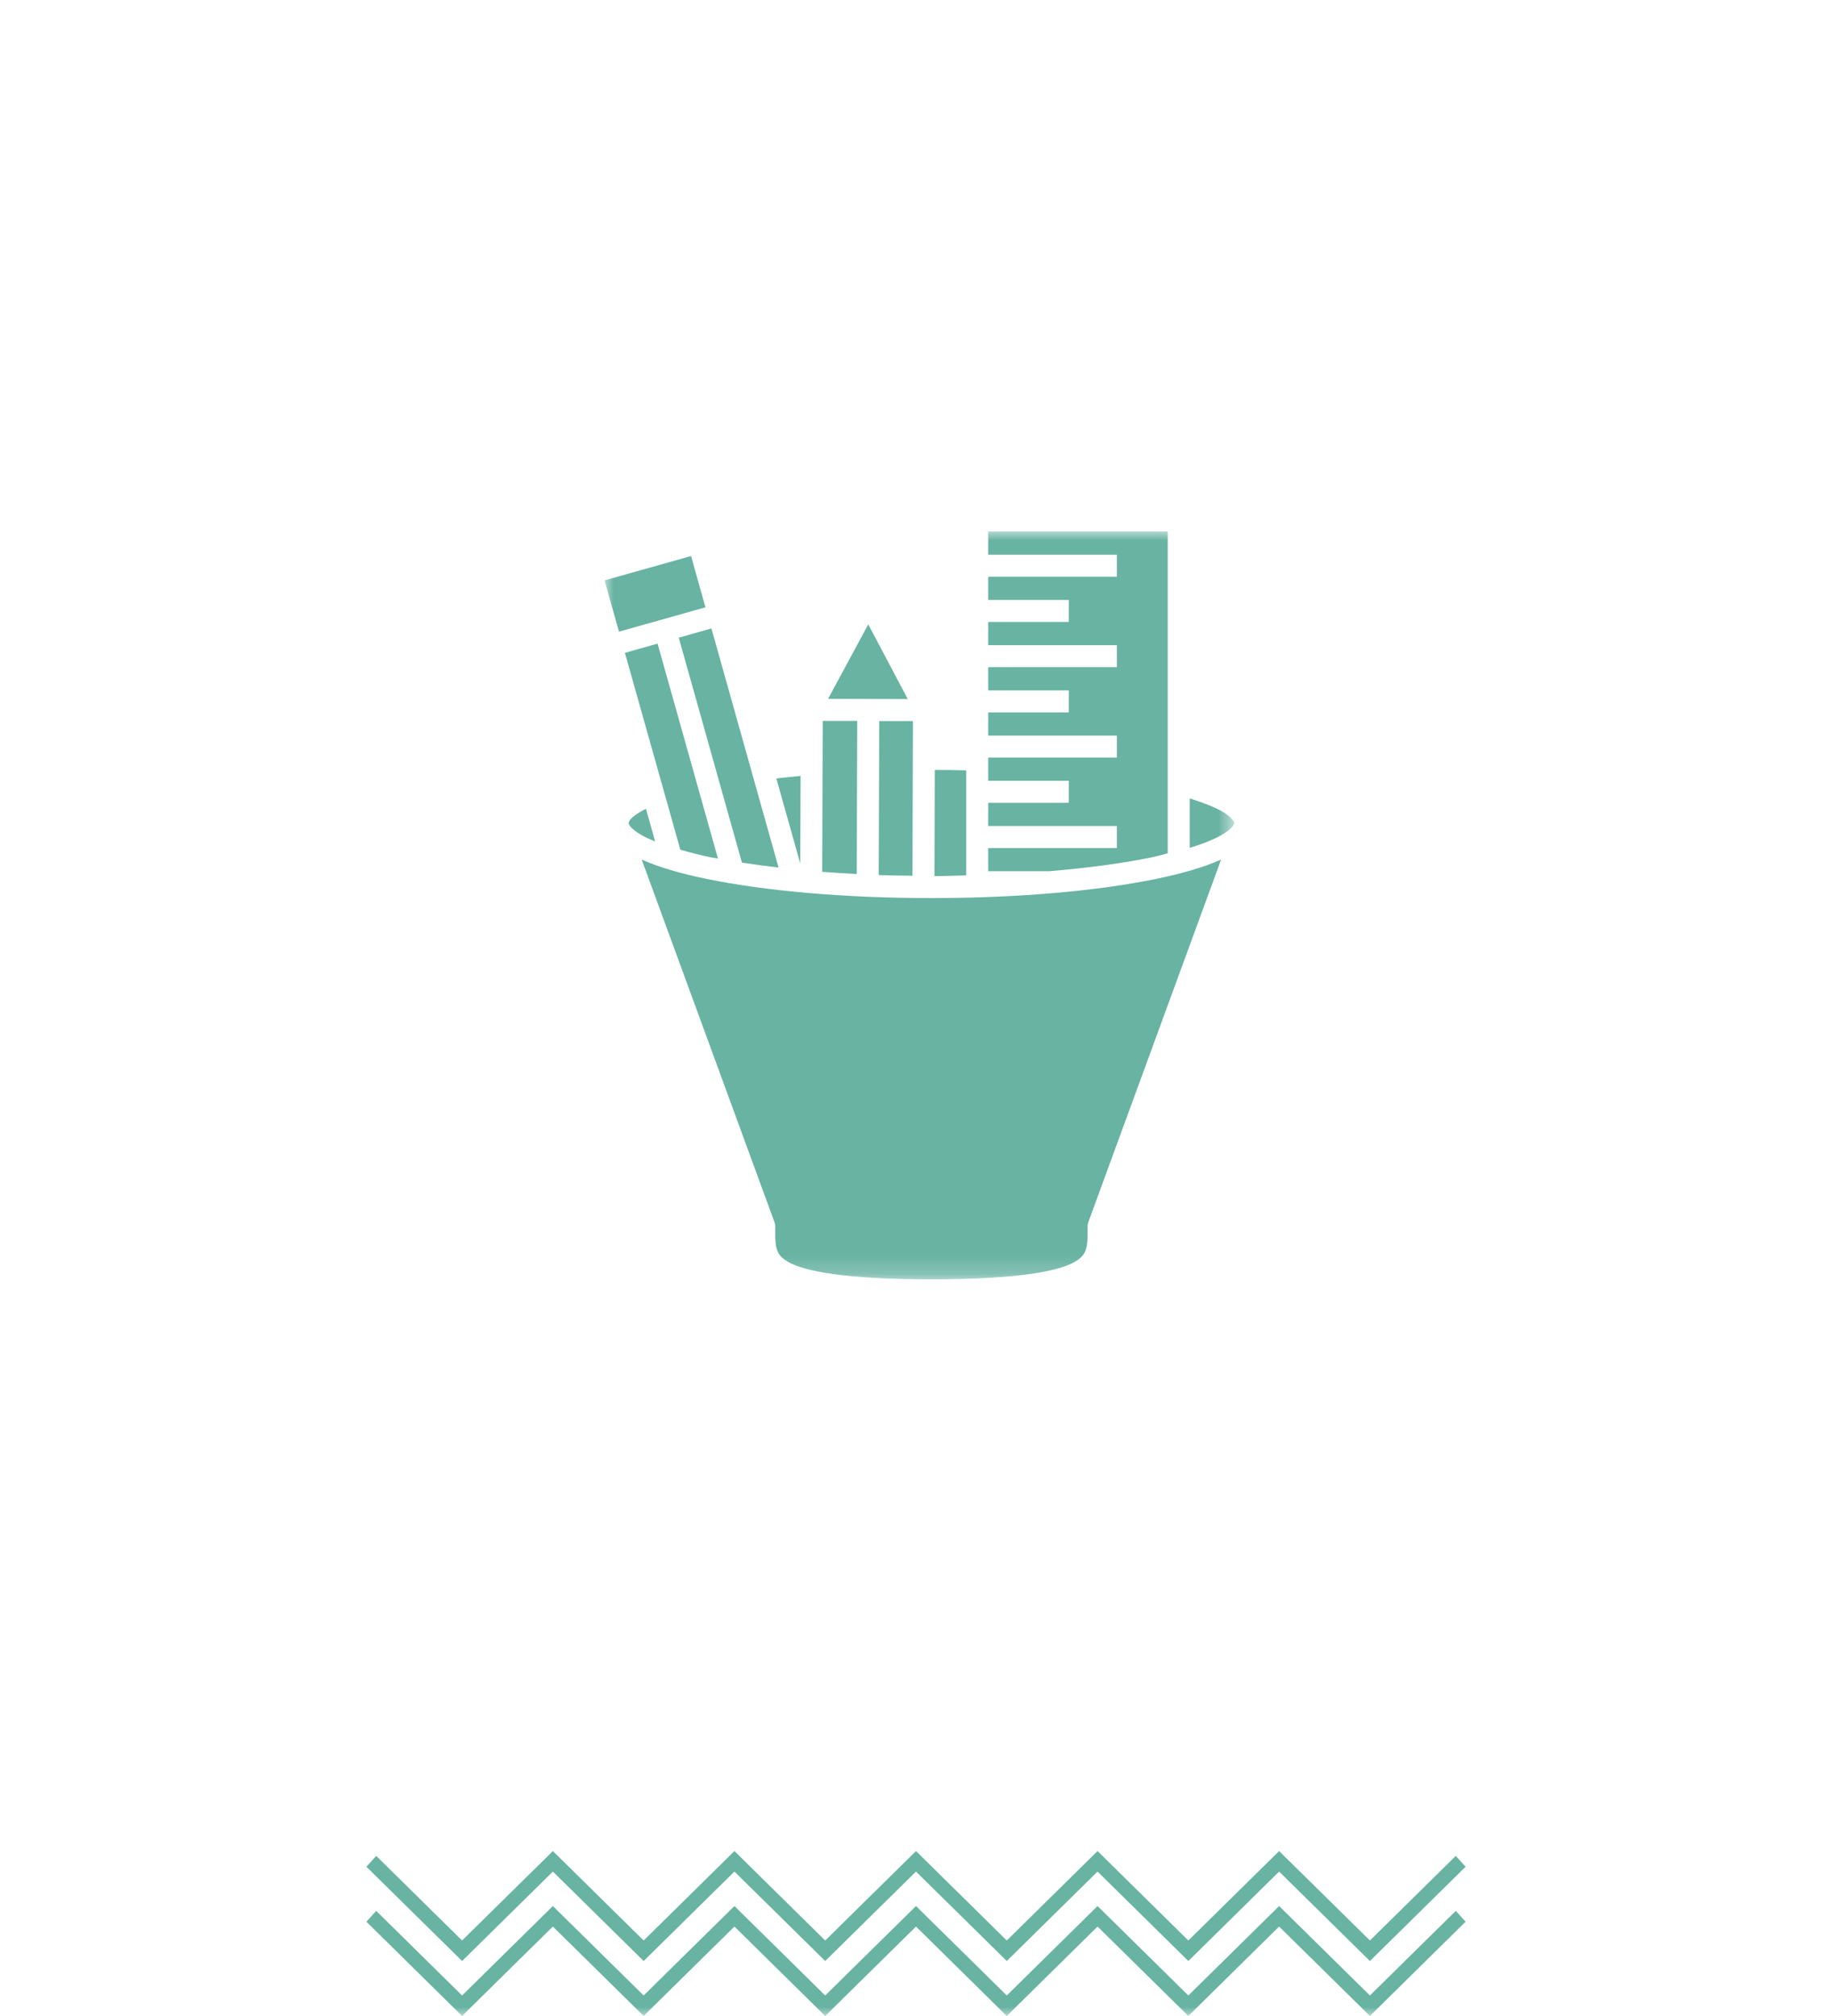<?xml version="1.0" encoding="UTF-8"?>
<svg width="100px" height="110px" viewBox="0 0 100 110" version="1.1" xmlns="http://www.w3.org/2000/svg" xmlns:xlink="http://www.w3.org/1999/xlink">
    <!-- Generator: Sketch 64 (93537) - https://sketch.com -->
    <title>central1</title>
    <desc>Created with Sketch.</desc>
    <defs>
        <rect id="path-1" x="0" y="0" width="98" height="122"></rect>
        <polygon id="path-3" points="0 0 34.365 0 34.365 40.804 0 40.804"></polygon>
    </defs>
    <g id="central1" stroke="none" stroke-width="1" fill="none" fill-rule="evenodd">
        <g id="Group-39" transform="translate(1, -12)">
            <g id="project-page-turquoise-ICON-5-Copy-2">
                <mask id="mask-2" fill="white">
                    <use xlink:href="#path-1"></use>
                </mask>
                <g id="Mask"></g>
                <g id="Group-15" mask="url(#mask-2)">
                    <g transform="translate(19, 113)" id="Group-4-Copy-4">
                        <g>
                            <polygon id="Fill-1" fill="#68B3A2" points="30 0 25.044 4.881 20.089 6.23344242e-05 15.134 4.881 10.179 0 5.223 4.881 0.536 0.264 0 0.855 5.223 6 10.179 1.119 15.134 6 20.089 1.119 25.044 6 30 1.119 34.955 6 39.91 1.119 44.866 6 49.821 1.119 54.777 6 60 0.855 59.464 0.264 54.777 4.881 49.821 6.23344242e-05 44.866 4.881 39.91 6.23344242e-05 34.955 4.881"></polygon>
                            <polygon id="Fill-2" fill="#68B3A2" points="25.044 7.881 20.089 3 15.134 7.881 10.178 3 5.223 7.881 0.536 3.264 0 3.855 5.223 9 10.178 4.119 15.134 9 20.089 4.119 25.044 9 30 4.119 34.955 9 39.91 4.119 44.866 9 49.821 4.119 54.777 9 60 3.855 59.464 3.264 54.777 7.881 49.821 3 44.866 7.881 39.91 3 34.955 7.881 30 3"></polygon>
                        </g>
                    </g>
                </g>
            </g>
        </g>
        <g id="Group-3-Copy" transform="translate(33, 29)">
            <mask id="mask-4" fill="white">
                <use xlink:href="#path-3"></use>
            </mask>
            <g id="Clip-2"></g>
            <path d="M2.027,17.9 L9.279,37.697 C9.303,37.763 9.316,37.833 9.316,37.904 C9.316,38.404 9.307,38.813 9.388,39.105 C9.469,39.396 9.591,39.605 10.031,39.859 C10.911,40.366 13.146,40.804 17.841,40.804 C22.537,40.804 24.77,40.366 25.65,39.859 C26.09,39.605 26.211,39.396 26.293,39.105 C26.374,38.813 26.365,38.404 26.365,37.904 C26.365,37.833 26.378,37.763 26.402,37.697 L33.654,17.9 C32.733,18.312 31.533,18.665 30.07,18.964 C26.912,19.61 22.604,20.002 17.841,20.002 C13.079,20.002 8.769,19.61 5.611,18.964 C4.148,18.666 2.948,18.313 2.027,17.9 L2.027,17.9 Z M2.259,15.128 C1.957,15.285 1.695,15.443 1.537,15.585 C1.388,15.72 1.346,15.8 1.326,15.859 C1.323,15.873 1.316,15.892 1.316,15.902 C1.316,15.945 1.332,16.028 1.488,16.183 C1.644,16.339 1.927,16.534 2.322,16.724 C2.451,16.786 2.608,16.848 2.759,16.91 L2.259,15.129 L2.259,15.128 Z M31.941,14.568 L31.941,17.263 C32.501,17.091 32.982,16.911 33.359,16.728 C33.754,16.537 34.037,16.343 34.193,16.187 C34.349,16.031 34.365,15.949 34.365,15.906 C34.365,15.906 34.363,15.906 34.363,15.896 C34.341,15.808 34.232,15.592 33.759,15.306 C33.345,15.054 32.695,14.801 31.941,14.564 L31.941,14.568 Z M10.699,13.338 C10.247,13.381 9.805,13.426 9.377,13.476 L10.683,18.119 L10.699,13.338 Z M18.025,13.009 L18.007,18.802 C18.6,18.802 19.164,18.778 19.74,18.765 L19.74,13.031 C19.176,13.018 18.605,13.011 18.025,13.009 Z M14.994,10.342 L14.986,12.547 L14.965,18.746 C15.566,18.767 16.186,18.777 16.808,18.785 L16.826,12.431 L16.834,10.345 L14.994,10.345 L14.994,10.342 Z M11.91,10.332 L11.9,12.587 L11.88,18.568 C12.493,18.615 13.121,18.656 13.765,18.689 L13.785,12.542 L13.793,10.335 L11.91,10.335 L11.91,10.332 Z M2.894,6.119 C2.3,6.286 1.705,6.453 1.111,6.621 L1.14,6.722 L1.144,6.736 C1.145,6.74 1.146,6.744 1.146,6.748 L3.244,14.193 L4.136,17.364 C4.66,17.512 5.212,17.659 5.851,17.789 C5.954,17.81 6.083,17.825 6.189,17.846 L5.006,13.635 L2.894,6.12 L2.894,6.119 Z M5.832,5.292 C5.238,5.459 4.644,5.627 4.05,5.794 L6.162,13.31 L7.498,18.066 C8.13,18.166 8.796,18.254 9.498,18.336 L8.052,13.191 L5.861,5.388 C5.858,5.381 5.856,5.374 5.853,5.366 L5.832,5.292 Z M14.394,5.068 L12.201,9.132 L16.55,9.142 L14.394,5.068 Z M4.722,1.339 L0,2.667 L0.787,5.466 C2.36,5.024 3.934,4.581 5.507,4.138 L4.722,1.339 Z M20.941,0.001 L20.941,1.269 L27.966,1.269 L27.966,2.468 L20.941,2.468 L20.941,3.736 L25.341,3.736 L25.341,4.935 L20.941,4.935 L20.941,6.203 L27.966,6.203 L27.966,7.404 L20.941,7.404 L20.941,8.669 L25.341,8.669 L25.341,9.871 L20.941,9.871 L20.941,11.136 L27.966,11.136 L27.966,12.337 L20.941,12.337 L20.941,12.505 L20.941,13.603 L25.341,13.603 L25.341,14.804 L20.941,14.804 L20.941,16.07 L27.966,16.07 L27.966,17.271 L20.941,17.271 L20.941,18.537 L24.267,18.537 C26.37,18.36 28.264,18.107 29.83,17.787 C30.169,17.718 30.432,17.635 30.74,17.56 L30.74,13.847 L30.74,0 L20.941,0 L20.941,0.001 Z" id="Fill-1" fill="#68B3A2" mask="url(#mask-4)"></path>
        </g>
    </g>
</svg>